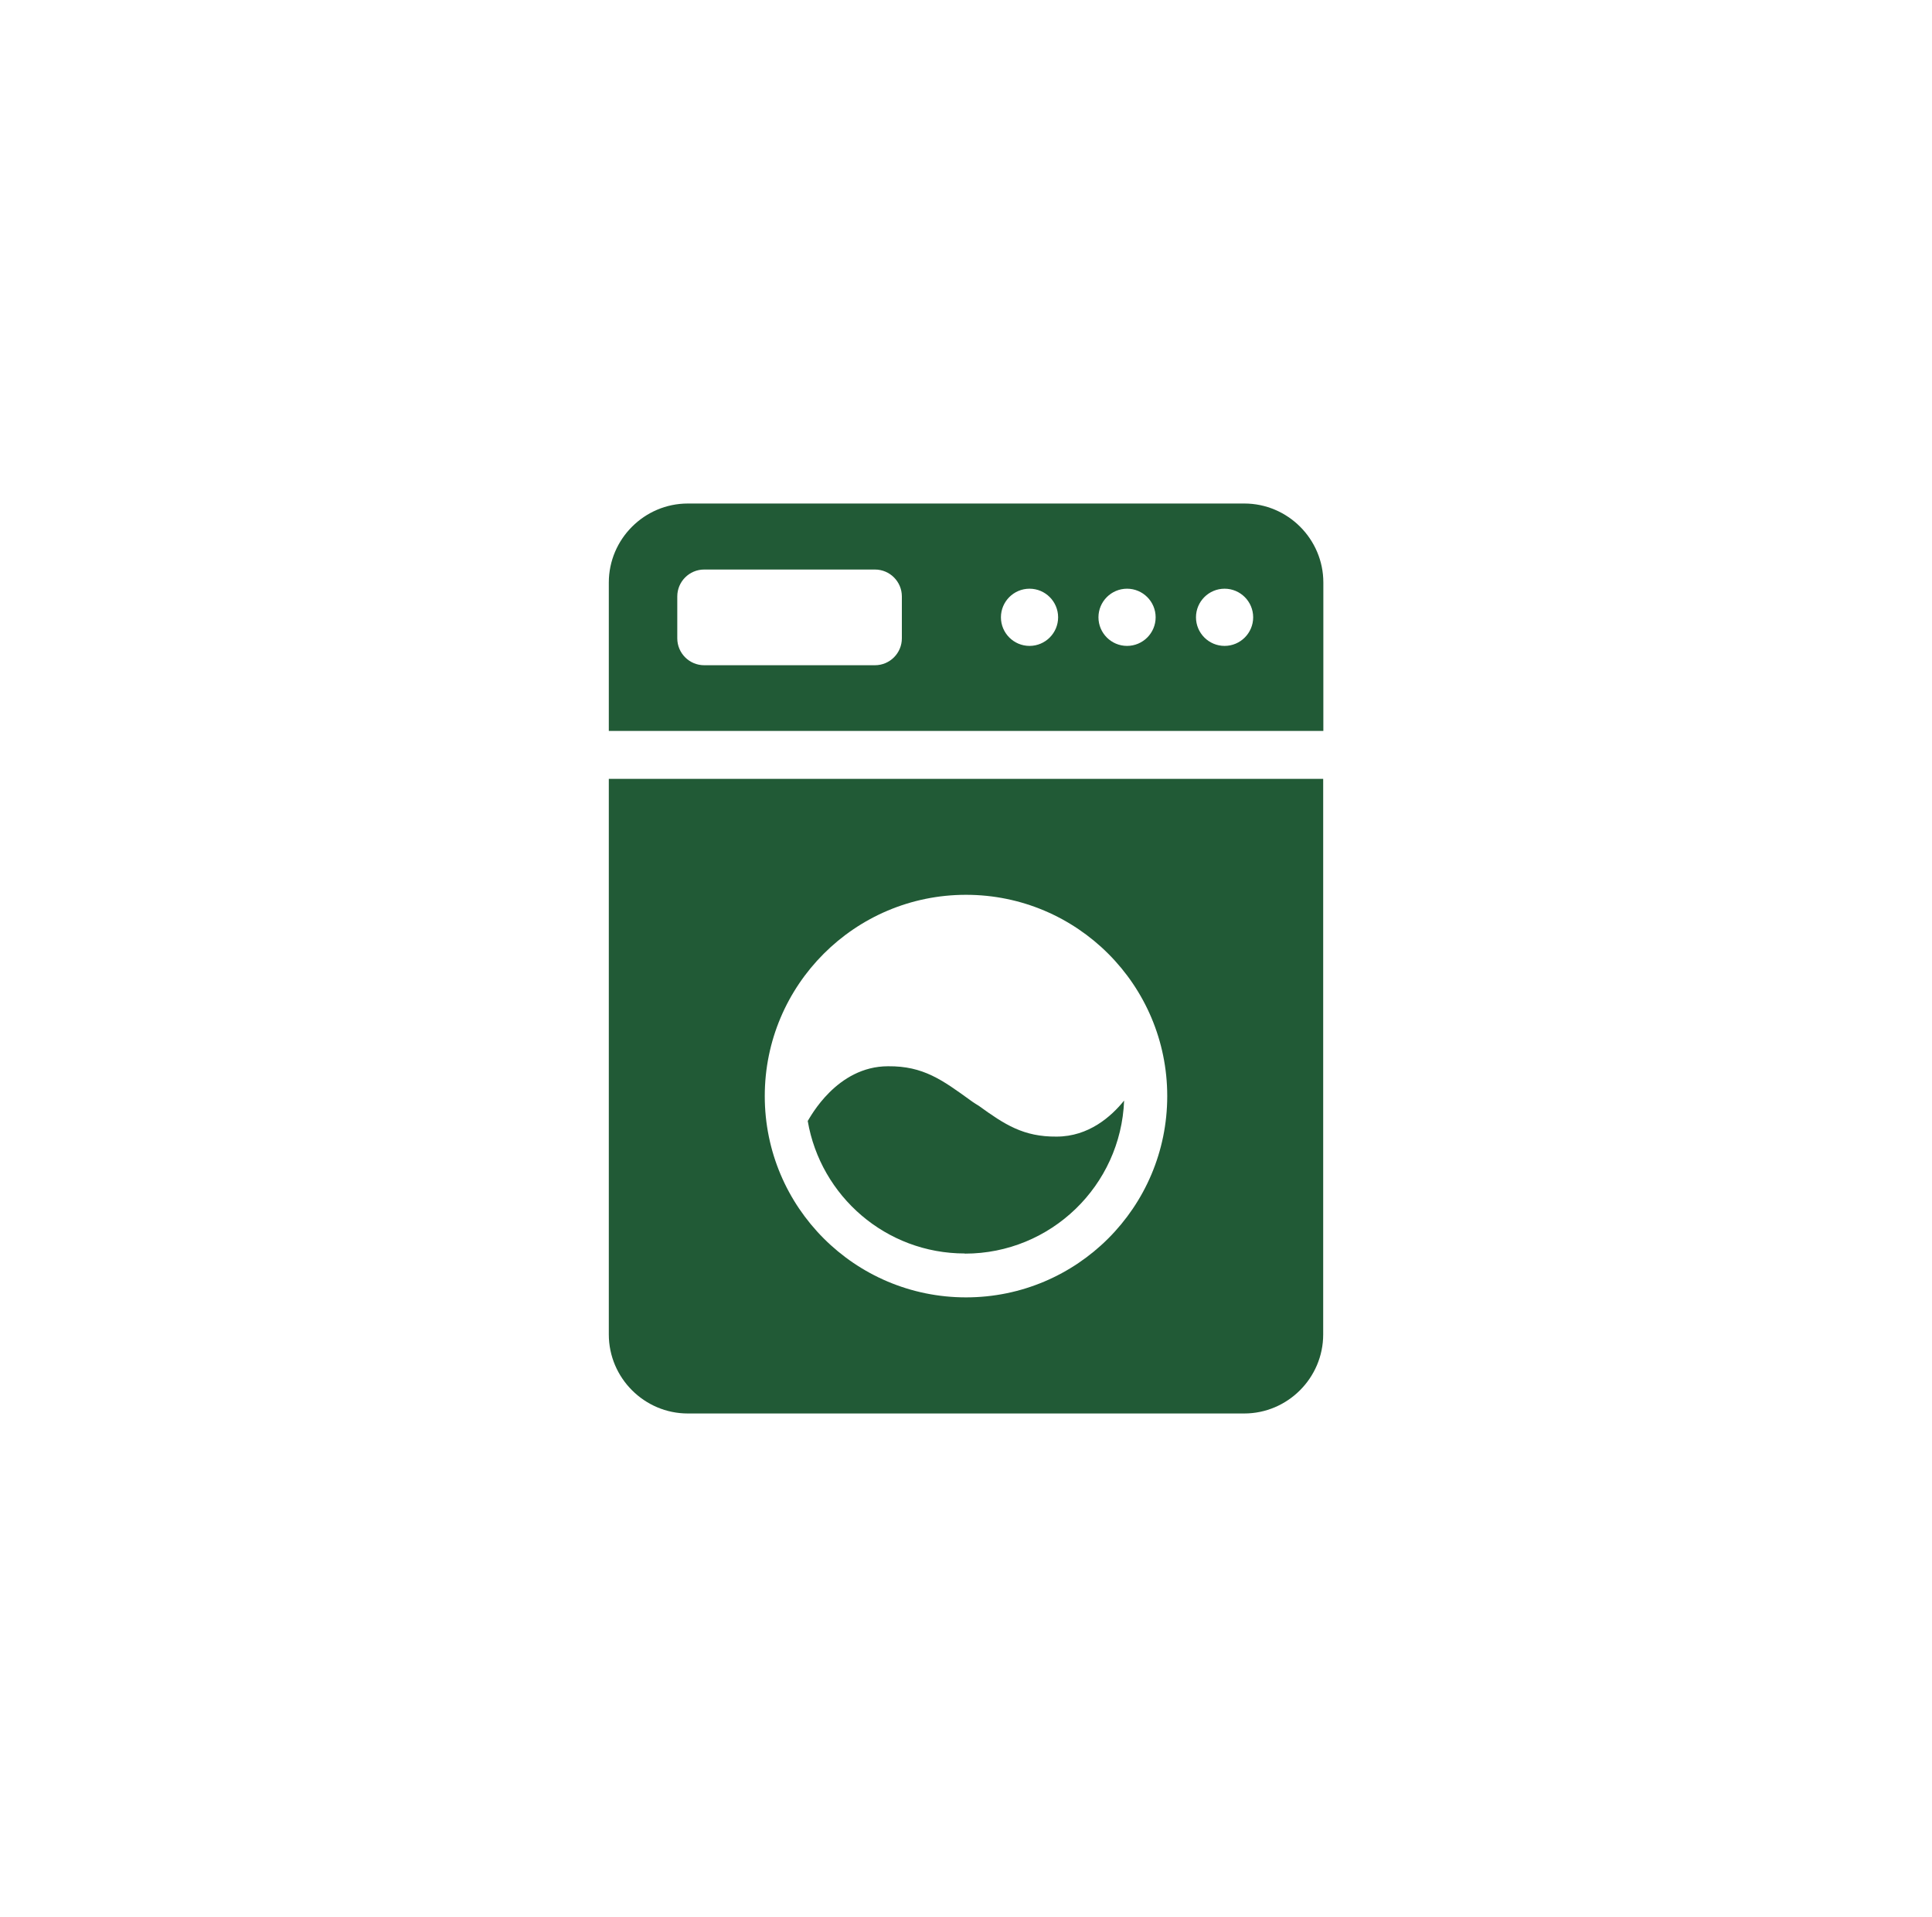 <?xml version="1.0" encoding="UTF-8"?> <svg xmlns="http://www.w3.org/2000/svg" id="Layer_1" data-name="Layer 1" viewBox="0 0 125 124"><defs><style> .cls-1 { fill: #215a36; stroke-width: 0px; } </style></defs><path class="cls-1" d="m39.45,50.38h-.06v35.94c0,2.81,2.3,5.11,5.11,5.11h36c2.81,0,5.11-2.3,5.11-5.11v-35.94h-46.16Zm23.05,7.5c7.19,0,13.02,5.83,13.02,13.02s-5.83,13.02-13.02,13.02-13.02-5.83-13.02-13.02,5.83-13.02,13.02-13.02Z"></path><path class="cls-1" d="m62.43,81.09c5.56,0,10.09-4.4,10.3-9.9-.83,1.03-2.29,2.33-4.37,2.33-2.14.02-3.36-.78-5.03-1.99,0,0-.35-.21-.52-.34-1.84-1.33-3.07-2.24-5.35-2.22-3.33,0-5.05,3.32-5.2,3.54.83,4.86,5.06,8.57,10.16,8.57Z"></path><path class="cls-1" d="m80.5,32.57h-36c-2.81,0-5.11,2.3-5.11,5.11v9.6h46.23v-9.6c0-2.81-2.3-5.11-5.11-5.11Zm-22.15,8.72c0,.96-.78,1.74-1.74,1.74h-11.05c-.96,0-1.74-.78-1.74-1.74v-2.71c0-.96.78-1.74,1.74-1.74h11.05c.96,0,1.74.78,1.74,1.74v2.71Zm8.26.49c-1.02,0-1.85-.83-1.85-1.85s.83-1.85,1.85-1.85,1.85.83,1.85,1.85-.83,1.85-1.85,1.85Zm6.31,0c-1.02,0-1.85-.83-1.85-1.85s.83-1.85,1.85-1.85,1.85.83,1.85,1.85-.83,1.85-1.85,1.85Zm6.31,0c-1.02,0-1.85-.83-1.85-1.85s.83-1.85,1.85-1.85,1.85.83,1.85,1.85-.83,1.85-1.85,1.85Z"></path></svg> 